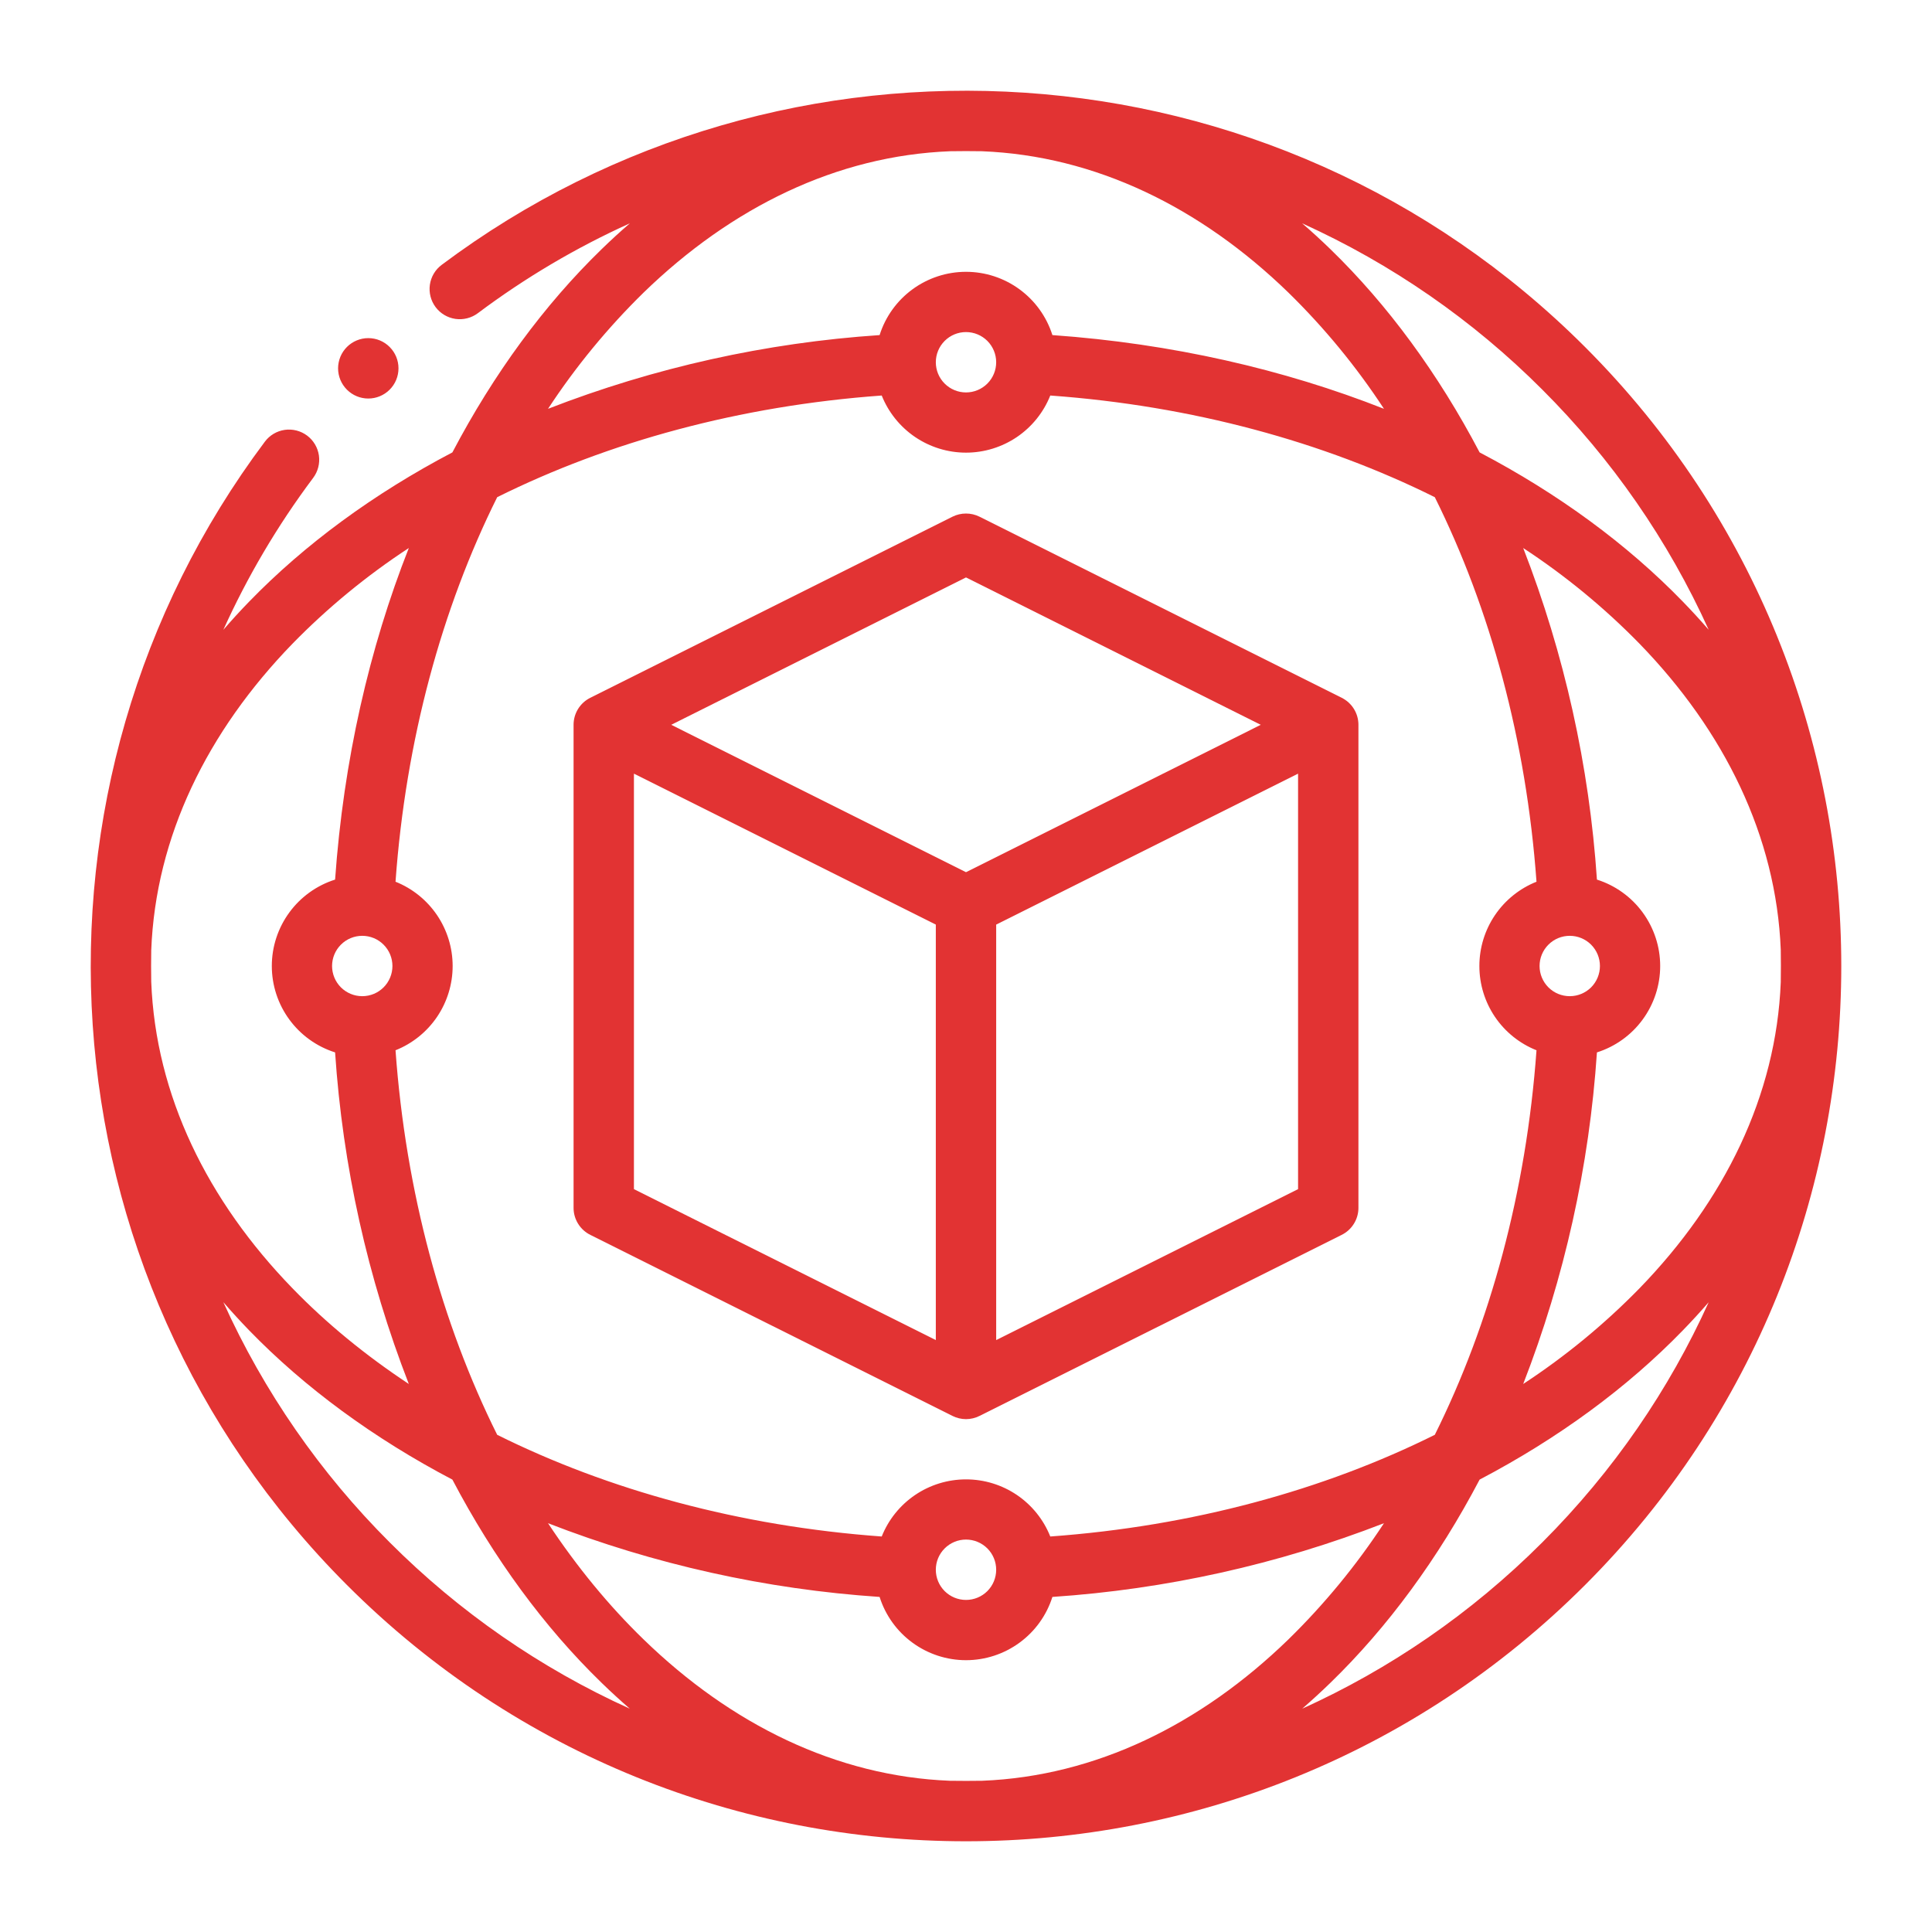 <svg xmlns="http://www.w3.org/2000/svg" width="90" height="90" viewBox="0 0 90 90" fill="none"><path fill-rule="evenodd" clip-rule="evenodd" d="M62.485 57.533C62.724 57.418 62.925 57.238 63.066 57.013C63.207 56.789 63.282 56.529 63.281 56.264V33.764C63.281 33.503 63.209 33.248 63.072 33.026C62.934 32.803 62.738 32.624 62.505 32.507L45.63 24.07C45.434 23.972 45.219 23.922 45 23.922C44.781 23.922 44.566 23.972 44.37 24.07L27.495 32.507C27.262 32.624 27.066 32.803 26.928 33.026C26.791 33.248 26.719 33.503 26.719 33.764V56.264C26.718 56.529 26.793 56.789 26.934 57.013C27.075 57.238 27.276 57.418 27.515 57.533L44.37 65.959C44.565 66.057 44.781 66.109 45 66.109C45.219 66.109 45.435 66.057 45.63 65.959L62.485 57.533ZM60.469 36.04L46.406 43.071V62.426L60.469 55.395V36.04ZM29.531 36.04V55.395L43.594 62.426V43.071L29.531 36.04ZM31.269 33.764L45 26.899L58.731 33.764L45 40.63L31.269 33.764Z" fill="#E23333"></path><path fill-rule="evenodd" clip-rule="evenodd" d="M21.074 21.074C17.404 23.001 14.198 25.355 11.604 28.029C11.188 28.457 10.789 28.893 10.404 29.34C11.52 26.871 12.915 24.494 14.589 22.261C14.812 21.963 14.908 21.588 14.856 21.218C14.803 20.849 14.606 20.516 14.307 20.292C14.009 20.069 13.634 19.973 13.265 20.025C12.896 20.078 12.562 20.275 12.339 20.574C0.371 36.543 1.645 59.319 16.164 73.837C32.08 89.753 57.921 89.753 73.837 73.837C89.753 57.921 89.753 32.08 73.837 16.164C59.319 1.645 36.543 0.371 20.574 12.339C20.275 12.562 20.078 12.896 20.025 13.265C19.973 13.634 20.069 14.009 20.292 14.307C20.516 14.606 20.849 14.803 21.218 14.856C21.588 14.908 21.963 14.812 22.261 14.589C24.461 12.94 26.835 11.536 29.34 10.404C28.893 10.789 28.454 11.191 28.027 11.607C25.352 14.203 23.001 17.407 21.074 21.074ZM40.975 74.391C35.682 74.036 30.474 72.878 25.529 70.957C26.868 72.982 28.361 74.801 29.987 76.376C34.062 80.331 38.956 82.744 44.246 82.955C44.75 82.963 45.253 82.963 45.754 82.955C51.044 82.744 55.938 80.331 60.013 76.376C61.691 74.736 63.185 72.919 64.471 70.957C59.526 72.878 54.318 74.036 49.025 74.391C48.754 75.246 48.218 75.993 47.494 76.522C46.771 77.052 45.897 77.338 45 77.338C44.103 77.338 43.23 77.052 42.506 76.522C41.782 75.993 41.246 75.246 40.975 74.391ZM10.404 60.66C12.29 64.827 14.915 68.617 18.152 71.848C21.383 75.085 25.172 77.71 29.337 79.597C28.89 79.209 28.454 78.809 28.029 78.396C25.355 75.803 23.001 72.596 21.074 68.926C17.404 66.999 14.198 64.645 11.604 61.971C11.192 61.545 10.791 61.108 10.404 60.66ZM79.597 60.663C79.211 61.107 78.812 61.543 78.396 61.971C75.803 64.645 72.596 66.999 68.926 68.926C66.999 72.596 64.645 75.803 61.971 78.396C61.543 78.812 61.107 79.211 60.663 79.597C64.719 77.76 68.518 75.178 71.848 71.848C75.178 68.518 77.76 64.719 79.597 60.663ZM45 71.719C45.373 71.719 45.731 71.867 45.995 72.131C46.258 72.394 46.406 72.752 46.406 73.125C46.406 73.498 46.258 73.856 45.995 74.12C45.731 74.383 45.373 74.531 45 74.531C44.627 74.531 44.27 74.383 44.006 74.12C43.742 73.856 43.594 73.498 43.594 73.125C43.594 72.752 43.742 72.394 44.006 72.131C44.27 71.867 44.627 71.719 45 71.719ZM41.074 18.425C34.462 18.903 28.342 20.585 23.161 23.161C20.585 28.339 18.903 34.459 18.425 41.074C19.21 41.387 19.883 41.929 20.358 42.629C20.832 43.329 21.086 44.155 21.086 45C21.086 45.846 20.832 46.672 20.358 47.372C19.883 48.072 19.21 48.613 18.425 48.926C18.903 55.539 20.585 61.659 23.161 66.839C28.342 69.415 34.462 71.097 41.074 71.576C41.387 70.79 41.929 70.117 42.629 69.642C43.329 69.168 44.155 68.915 45 68.915C45.846 68.915 46.672 69.168 47.372 69.642C48.072 70.117 48.613 70.79 48.926 71.576C55.539 71.097 61.659 69.415 66.839 66.839C69.415 61.659 71.097 55.539 71.576 48.926C70.79 48.613 70.117 48.072 69.642 47.372C69.168 46.672 68.915 45.846 68.915 45C68.915 44.155 69.168 43.329 69.642 42.629C70.117 41.929 70.79 41.387 71.576 41.074C71.097 34.462 69.415 28.342 66.839 23.161C61.659 20.585 55.539 18.903 48.926 18.425C48.613 19.21 48.072 19.883 47.372 20.358C46.672 20.832 45.846 21.086 45 21.086C44.155 21.086 43.329 20.832 42.629 20.358C41.929 19.883 41.387 19.21 41.074 18.425ZM15.61 40.975C16.003 35.421 17.204 30.195 19.044 25.529C17.081 26.815 15.264 28.309 13.624 29.987C9.664 34.068 7.248 38.97 7.045 44.272C7.037 44.758 7.037 45.245 7.045 45.731C7.248 51.03 9.664 55.932 13.624 60.013C15.199 61.639 17.019 63.132 19.044 64.471C17.122 59.526 15.964 54.318 15.61 49.025C14.754 48.754 14.008 48.218 13.478 47.494C12.948 46.771 12.662 45.897 12.662 45C12.662 44.103 12.948 43.23 13.478 42.506C14.008 41.782 14.754 41.246 15.61 40.975ZM74.391 49.025C74.036 54.318 72.878 59.526 70.957 64.471C72.919 63.185 74.736 61.691 76.376 60.013C80.331 55.938 82.744 51.044 82.955 45.754C82.963 45.251 82.963 44.747 82.955 44.246C82.744 38.956 80.331 34.062 76.376 29.987C74.736 28.309 72.919 26.815 70.957 25.529C72.878 30.474 74.036 35.682 74.391 40.975C75.246 41.246 75.993 41.782 76.522 42.506C77.052 43.23 77.338 44.103 77.338 45C77.338 45.897 77.052 46.771 76.522 47.494C75.993 48.218 75.246 48.754 74.391 49.025ZM18.281 45C18.281 45.373 18.133 45.731 17.869 45.995C17.606 46.258 17.248 46.406 16.875 46.406C16.502 46.406 16.145 46.258 15.881 45.995C15.617 45.731 15.469 45.373 15.469 45C15.469 44.627 15.617 44.27 15.881 44.006C16.145 43.742 16.502 43.594 16.875 43.594C17.248 43.594 17.606 43.742 17.869 44.006C18.133 44.27 18.281 44.627 18.281 45ZM74.531 45C74.531 45.373 74.383 45.731 74.12 45.995C73.856 46.258 73.498 46.406 73.125 46.406C72.752 46.406 72.394 46.258 72.131 45.995C71.867 45.731 71.719 45.373 71.719 45C71.719 44.627 71.867 44.27 72.131 44.006C72.394 43.742 72.752 43.594 73.125 43.594C73.498 43.594 73.856 43.742 74.12 44.006C74.383 44.27 74.531 44.627 74.531 45ZM79.597 29.337C77.71 25.172 75.085 21.383 71.848 18.152C68.617 14.915 64.827 12.29 60.66 10.404C61.107 10.789 61.543 11.188 61.971 11.604C64.645 14.198 66.999 17.404 68.926 21.074C72.596 23.001 75.803 25.355 78.396 28.029C78.812 28.457 79.211 28.893 79.597 29.337ZM49.025 15.61C54.58 16.003 59.805 17.204 64.471 19.044C63.185 17.081 61.691 15.264 60.013 13.624C55.932 9.664 51.03 7.251 45.731 7.045C45.245 7.037 44.758 7.037 44.272 7.045C38.97 7.248 34.065 9.667 29.984 13.627C28.309 15.267 26.815 17.083 25.529 19.044C30.474 17.122 35.682 15.964 40.975 15.61C41.246 14.754 41.782 14.008 42.506 13.478C43.23 12.948 44.103 12.662 45 12.662C45.897 12.662 46.771 12.948 47.494 13.478C48.218 14.008 48.754 14.754 49.025 15.61ZM18.152 16.164C18.416 16.428 18.564 16.786 18.563 17.159C18.563 17.532 18.415 17.89 18.151 18.153C18.02 18.284 17.865 18.387 17.694 18.458C17.523 18.529 17.34 18.565 17.155 18.565C16.782 18.565 16.424 18.416 16.161 18.152C15.897 17.888 15.749 17.53 15.749 17.157C15.75 16.784 15.898 16.426 16.162 16.162C16.426 15.899 16.784 15.751 17.157 15.751C17.531 15.751 17.888 15.899 18.152 16.164ZM45 15.469C45.373 15.469 45.731 15.617 45.995 15.881C46.258 16.145 46.406 16.502 46.406 16.875C46.406 17.248 46.258 17.606 45.995 17.869C45.731 18.133 45.373 18.281 45 18.281C44.627 18.281 44.27 18.133 44.006 17.869C43.742 17.606 43.594 17.248 43.594 16.875C43.594 16.502 43.742 16.145 44.006 15.881C44.27 15.617 44.627 15.469 45 15.469Z" fill="#E23333"></path></svg>